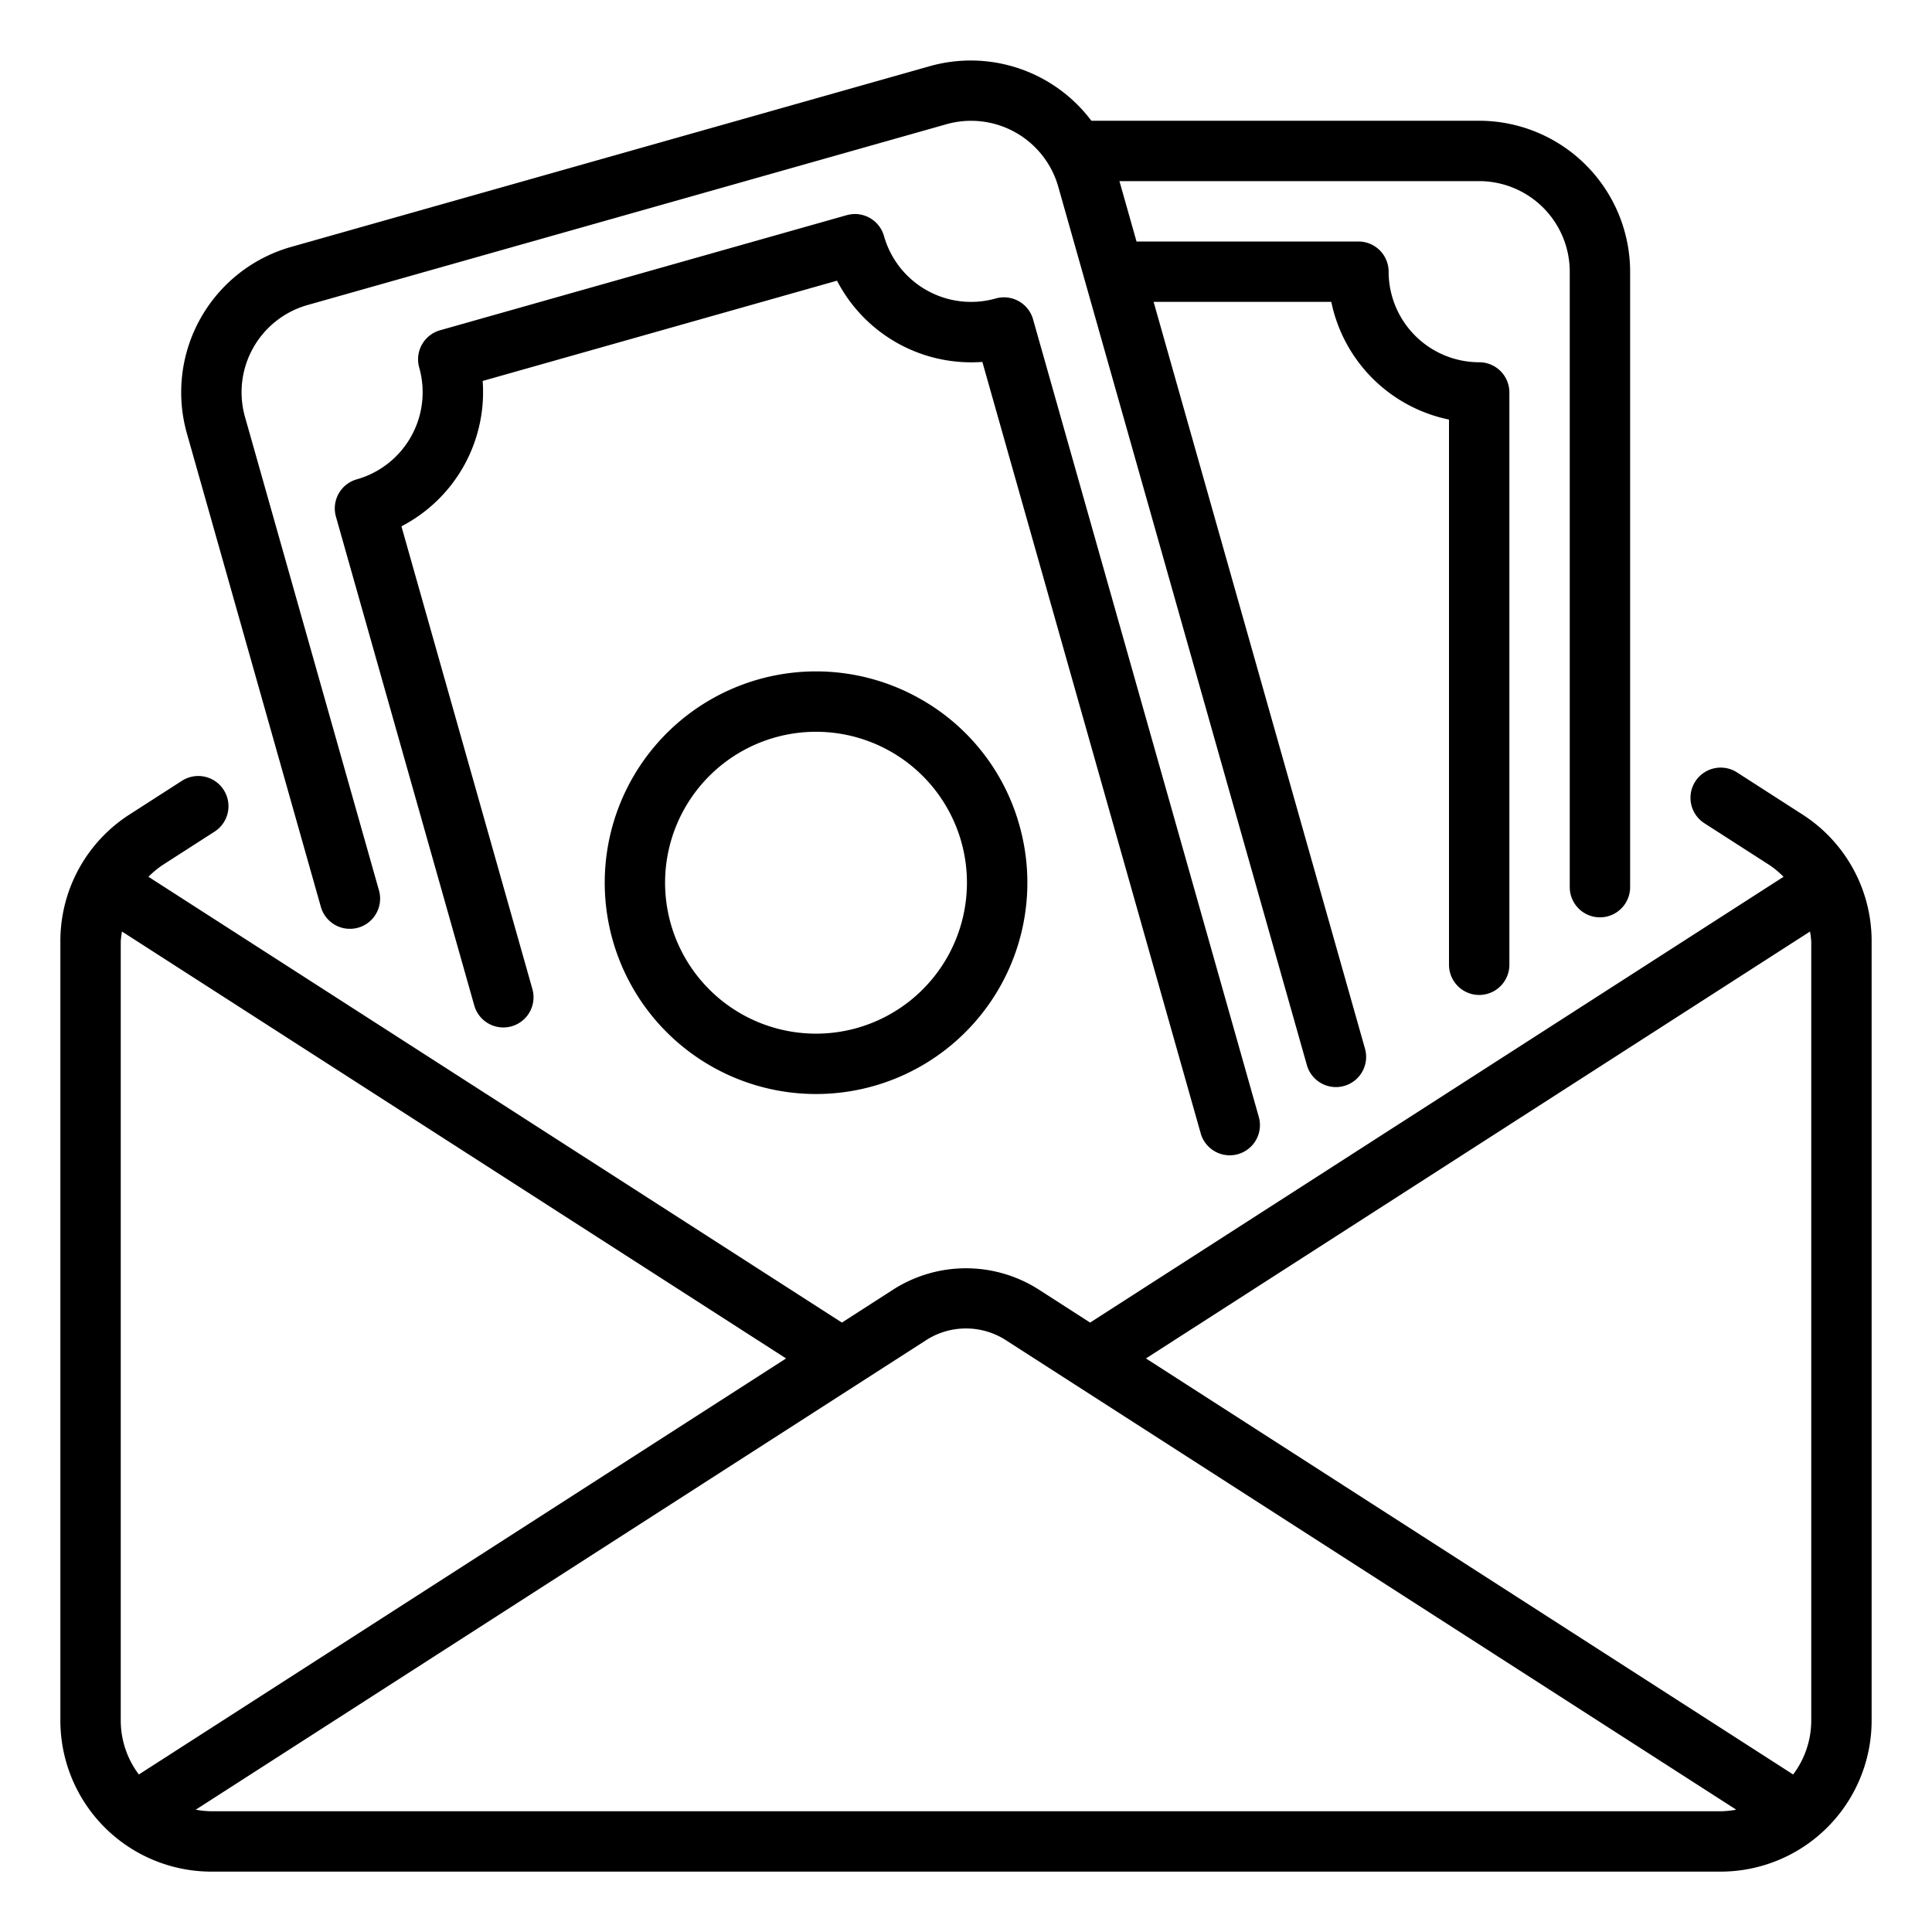 <?xml version="1.0" encoding="UTF-8"?>
<svg xmlns="http://www.w3.org/2000/svg" viewBox="0 0 64 64" width="512" height="512"><g id="_07-Salary" data-name="07-Salary"><path d="M59.704,26.978,57.541,25.587A1,1,0,0,0,56.459,27.27l2.164,1.391a2.994,2.994,0,0,1,.459.384l-22.971,14.767L34.382,42.7a4.475,4.475,0,0,0-4.764-0l-1.729,1.112L4.918,29.045a2.991,2.991,0,0,1,.46-.384l1.731-1.113a1,1,0,1,0-1.082-1.683L4.296,26.978A4.979,4.979,0,0,0,2,31.184V57a5.006,5.006,0,0,0,5,5H57a5.006,5.006,0,0,0,5-5V31.184A4.979,4.979,0,0,0,59.704,26.978Zm.255,3.88A2.953,2.953,0,0,1,60,31.184V57a2.972,2.972,0,0,1-.6,1.782l-21.439-13.782ZM4.6,58.782A2.972,2.972,0,0,1,4,57V31.184a2.952,2.952,0,0,1,.041-.326l21.999,14.142ZM7,60a2.981,2.981,0,0,1-.515-.052l24.214-15.566a2.441,2.441,0,0,1,2.601 0L57.515,59.948A2.98,2.98,0,0,1,57,60ZM30.447,23.13a7,7,0,1,0,3.321,4.204A6.947,6.947,0,0,0,30.447,23.13ZM28.394,34.052a5,5,0,1,1,3.449-6.172A5.003,5.003,0,0,1,28.394,34.052Zm11.381,3.492L32.542,11.989a5.006,5.006,0,0,1-4.815-2.691L15.989,12.62a5.008,5.008,0,0,1-2.691,4.815L17.636,32.763a1,1,0,0,1-1.925.545l-4.583-16.194a1.001,1.001,0,0,1,.69-1.235,2.998,2.998,0,0,0,2.069-3.703,1.001,1.001,0,0,1,.69-1.235l13.471-3.813a1,1,0,0,1,1.235.69,2.998,2.998,0,0,0,3.703,2.069,1.001,1.001,0,0,1,1.235.69l7.478,26.421a1,1,0,0,1-.69,1.235,1.017,1.017,0,0,1-.273.038A1.001,1.001,0,0,1,39.774,37.543ZM6.19,14.354A5.006,5.006,0,0,1,9.639,8.181L30.808,2.19A4.999,4.999,0,0,1,36.153,4H49a5.006,5.006,0,0,1,5,5V29.388a1,1,0,0,1-2,0V9a3.003,3.003,0,0,0-3-3H37.083l.566,2H45a1,1,0,0,1,1,1,3.003,3.003,0,0,0,3,3,1,1,0,0,1,1,1V31.959a1,1,0,1,1-2,0V13.899A5.015,5.015,0,0,1,44.101,10H38.215l7.002,24.738a1,1,0,0,1-.69,1.235,1.017,1.017,0,0,1-.273.038,1.001,1.001,0,0,1-.962-.728L35.056,6.184a3.002,3.002,0,0,0-3.704-2.069L10.184,10.106a3.003,3.003,0,0,0-2.069,3.703l4.439,15.687a1,1,0,1,1-1.925.545Z"/></g></svg>
